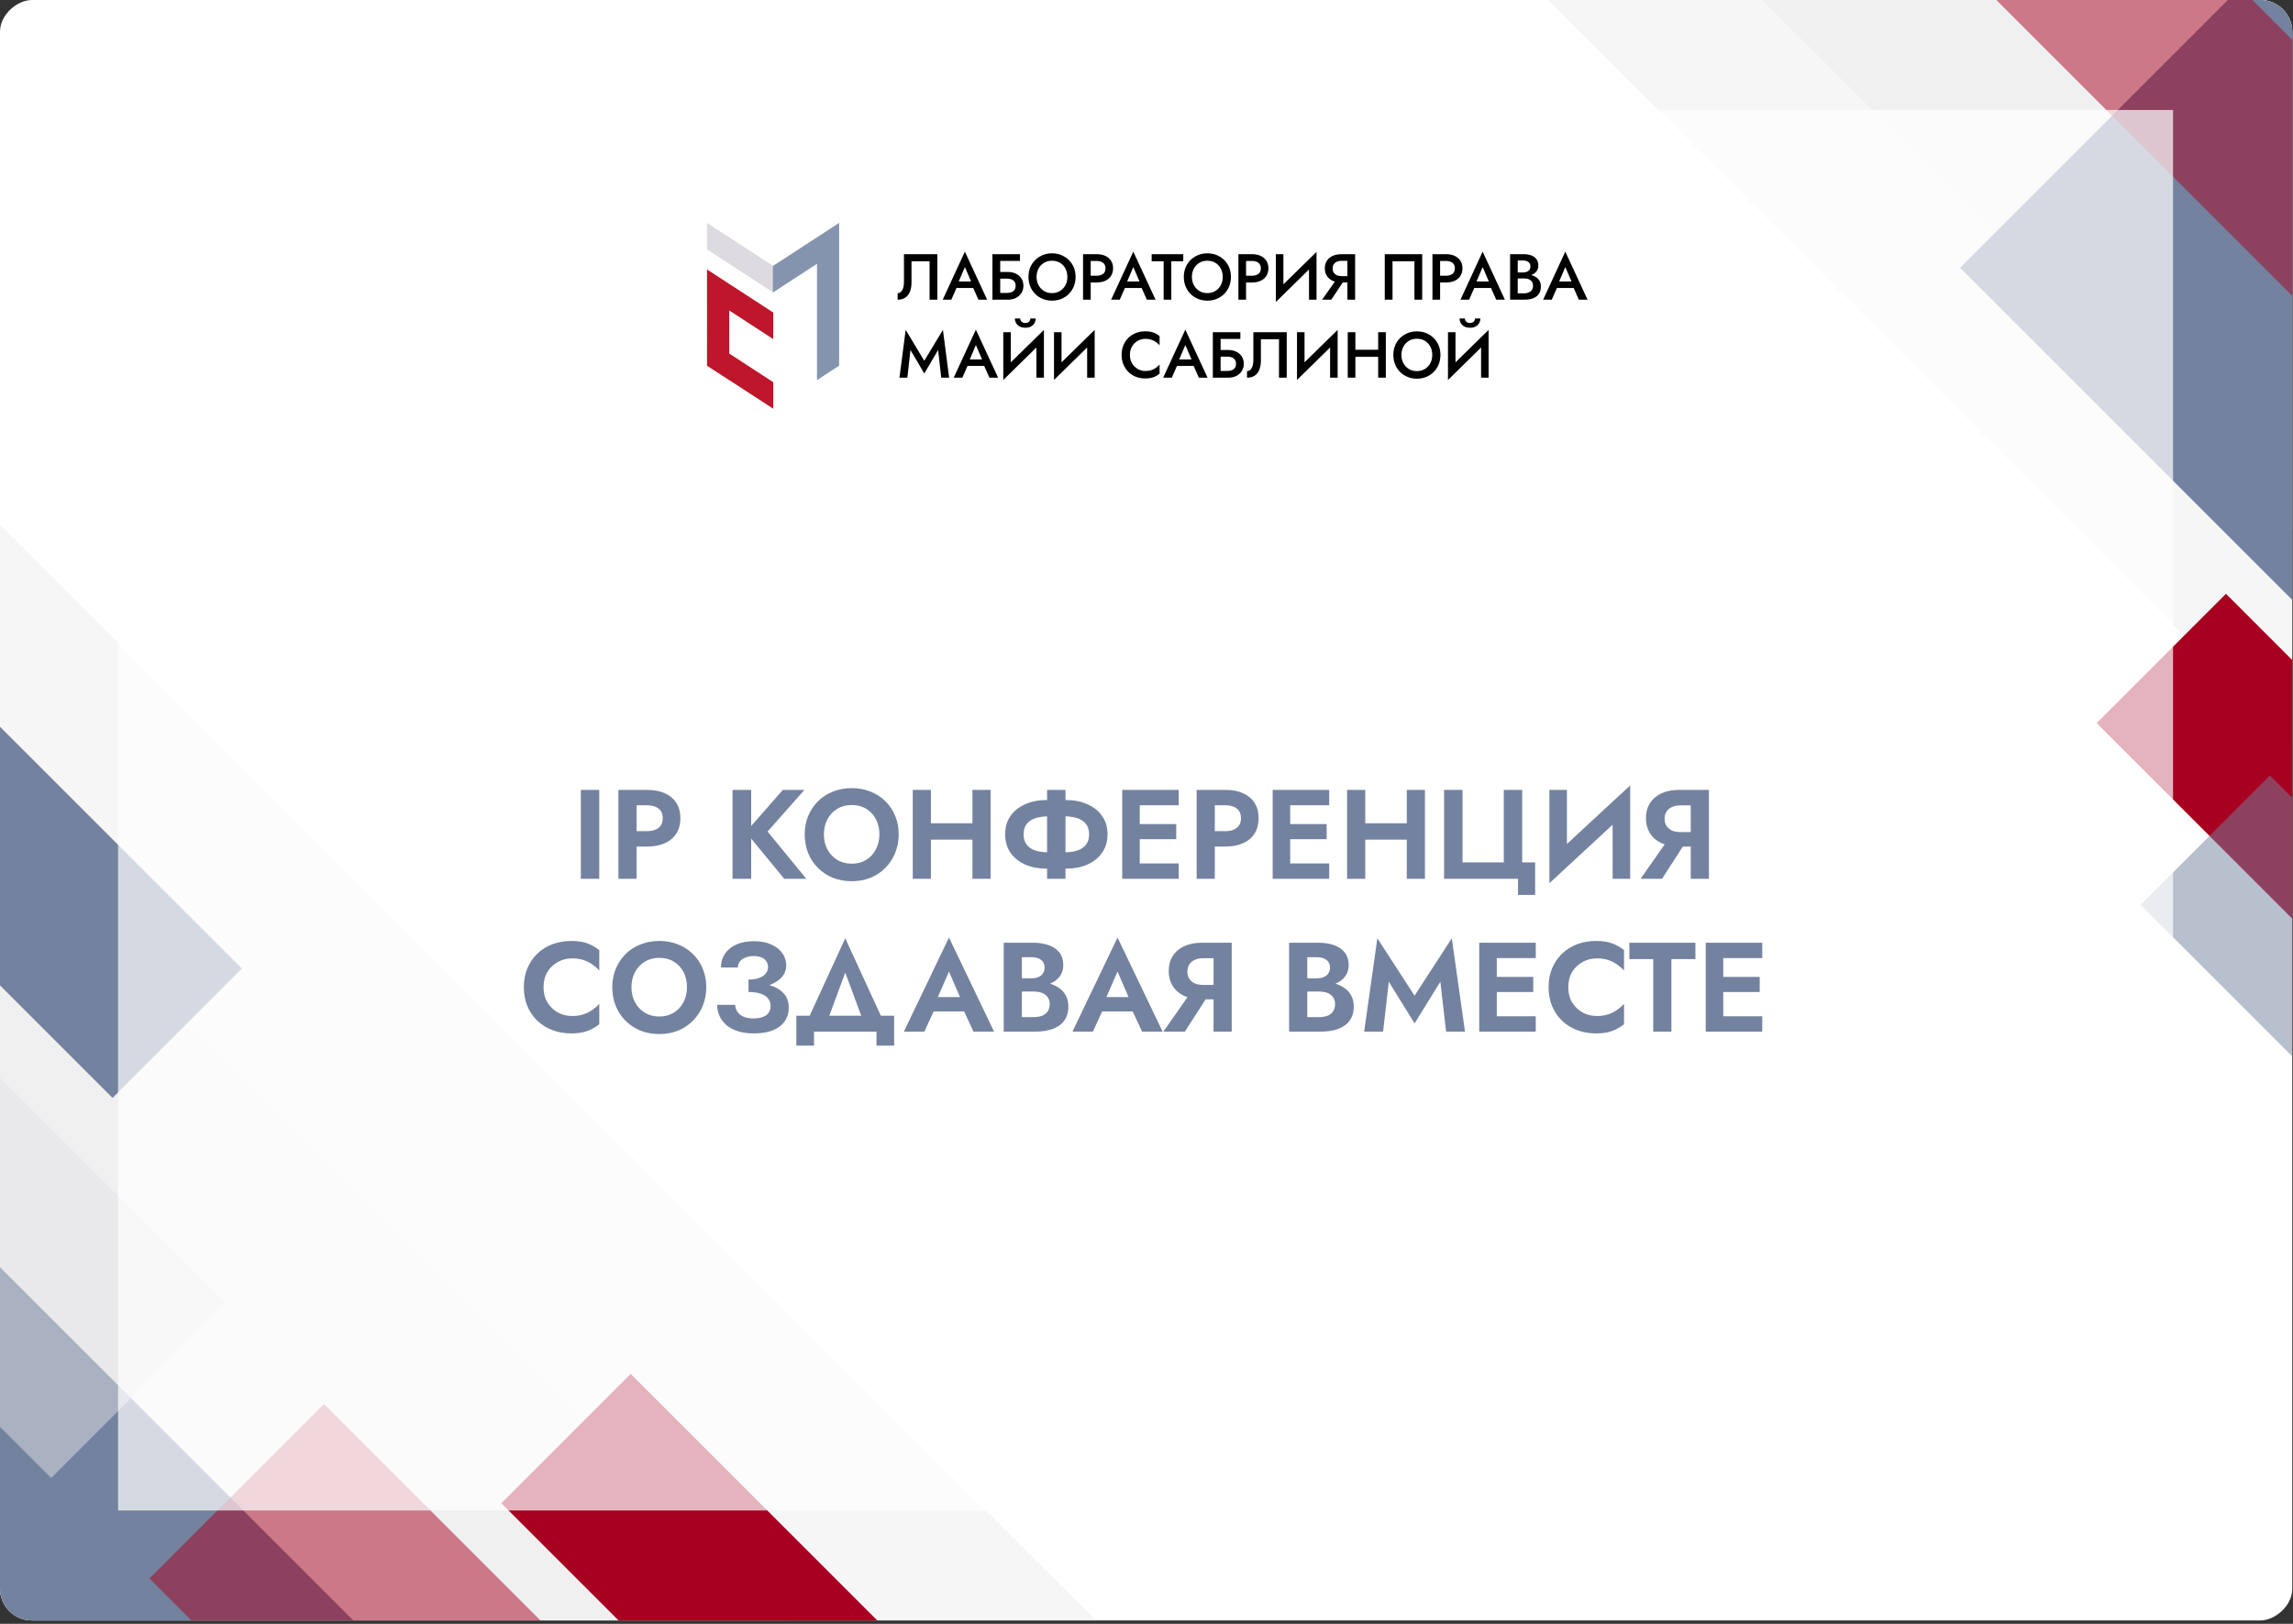 <?xml version="1.0" encoding="UTF-8"?> <svg xmlns="http://www.w3.org/2000/svg" width="360" height="255" viewBox="0 0 360 255" fill="none"><rect x="0" y="0" width="360" height="255" fill="#333333" stroke="none"/><g clip-path="url(#clip0_3577_941)"><rect y="254.465" width="254.465" height="359.887" rx="5" transform="rotate(-90 0 254.465)" fill="white"></rect><rect x="227.203" y="-49.464" width="125.404" height="249.887" transform="rotate(-45 227.203 -49.464)" fill="#E3E1E5" fill-opacity="0.3"></rect><rect x="209.207" y="-33.831" width="125.404" height="249.887" transform="rotate(-45 209.207 -33.831)" fill="#E3E1E5" fill-opacity="0.3"></rect><rect x="307.723" y="42.044" width="75.873" height="87.915" transform="rotate(-45 307.723 42.044)" fill="#73829F"></rect><rect x="313.355" y="-0.074" width="28.427" height="74.073" transform="rotate(-45 313.355 -0.074)" fill="#A80020" fill-opacity="0.5"></rect><rect x="329.168" y="113.551" width="28.718" height="54.892" transform="rotate(-45 329.168 113.551)" fill="#A80020"></rect><rect x="336.074" y="142.09" width="28.718" height="54.892" transform="rotate(-45 336.074 142.09)" fill="#73829F" fill-opacity="0.5"></rect><rect x="-93.238" y="166.465" width="125.404" height="249.887" transform="rotate(-45 -93.238 166.465)" fill="#E3E1E5" fill-opacity="0.3"></rect><rect x="-97.988" y="210.454" width="125.404" height="249.887" transform="rotate(-45 -97.988 210.454)" fill="#E3E1E5" fill-opacity="0.3"></rect><rect x="-21.145" y="133.594" width="28.718" height="54.892" transform="rotate(-45 -21.145 133.594)" fill="#73829F"></rect><rect x="-51.254" y="236.504" width="62.767" height="104.94" transform="rotate(-45 -51.254 236.504)" fill="#73829F"></rect><rect x="78.707" y="236.055" width="28.718" height="54.892" transform="rotate(-45 78.707 236.055)" fill="#A80020"></rect><rect x="-44.34" y="179.719" width="38.753" height="74.073" transform="rotate(-45 -44.34 179.719)" fill="#E3E1E5" fill-opacity="0.5"></rect><rect x="23.453" y="247.879" width="38.753" height="74.073" transform="rotate(-45 23.453 247.879)" fill="#A80020" fill-opacity="0.5"></rect><rect x="18.539" y="17.266" width="322.626" height="219.931" fill="white" fill-opacity="0.7"></rect><path d="M91.191 124.042H94.082V138H91.191V124.042ZM97.091 124.042H99.943V138H97.091V124.042ZM98.826 126.455V124.042H101.598C102.701 124.042 103.638 124.222 104.409 124.581C105.193 124.94 105.792 125.452 106.204 126.116C106.616 126.781 106.822 127.572 106.822 128.489C106.822 129.393 106.616 130.184 106.204 130.862C105.792 131.527 105.193 132.038 104.409 132.397C103.638 132.756 102.701 132.936 101.598 132.936H98.826V130.523H101.598C102.355 130.523 102.954 130.35 103.392 130.005C103.831 129.659 104.05 129.154 104.05 128.489C104.05 127.811 103.831 127.306 103.392 126.974C102.954 126.628 102.355 126.455 101.598 126.455H98.826ZM115.006 124.042H117.937V138H115.006V124.042ZM122.902 124.042H126.292L120.509 130.583L126.591 138H123.122L117.1 130.663L122.902 124.042ZM129.351 131.021C129.351 131.912 129.537 132.703 129.909 133.394C130.281 134.086 130.793 134.631 131.445 135.029C132.096 135.428 132.854 135.628 133.718 135.628C134.582 135.628 135.34 135.428 135.991 135.029C136.642 134.631 137.147 134.086 137.506 133.394C137.879 132.703 138.065 131.912 138.065 131.021C138.065 130.131 137.885 129.34 137.526 128.649C137.167 127.957 136.662 127.412 136.011 127.014C135.359 126.615 134.595 126.415 133.718 126.415C132.854 126.415 132.096 126.615 131.445 127.014C130.793 127.412 130.281 127.957 129.909 128.649C129.537 129.34 129.351 130.131 129.351 131.021ZM126.34 131.021C126.34 129.958 126.526 128.988 126.898 128.11C127.27 127.22 127.789 126.449 128.454 125.797C129.118 125.146 129.896 124.647 130.787 124.302C131.69 123.943 132.668 123.763 133.718 123.763C134.781 123.763 135.758 123.943 136.649 124.302C137.54 124.647 138.317 125.146 138.982 125.797C139.66 126.449 140.178 127.22 140.537 128.11C140.909 128.988 141.096 129.958 141.096 131.021C141.096 132.072 140.909 133.049 140.537 133.953C140.178 134.843 139.666 135.621 139.002 136.286C138.35 136.95 137.573 137.469 136.669 137.841C135.778 138.2 134.794 138.379 133.718 138.379C132.641 138.379 131.651 138.2 130.747 137.841C129.856 137.469 129.078 136.95 128.414 136.286C127.749 135.621 127.237 134.843 126.878 133.953C126.519 133.049 126.34 132.072 126.34 131.021ZM144.237 131.859V129.287H154.486V131.859H144.237ZM152.672 124.042H155.523V138H152.672V124.042ZM143.3 124.042H146.151V138H143.3V124.042ZM164.39 124.042H167.281V138H164.39V124.042ZM170.99 131.021C170.99 130.344 170.824 129.799 170.491 129.386C170.159 128.961 169.694 128.655 169.096 128.469C168.497 128.283 167.793 128.19 166.982 128.19H164.709C163.898 128.19 163.193 128.283 162.595 128.469C161.997 128.655 161.532 128.961 161.199 129.386C160.867 129.799 160.701 130.344 160.701 131.021C160.701 131.686 160.867 132.231 161.199 132.657C161.532 133.082 161.997 133.388 162.595 133.574C163.193 133.76 163.898 133.853 164.709 133.853H166.982C167.793 133.853 168.497 133.76 169.096 133.574C169.694 133.388 170.159 133.082 170.491 132.657C170.824 132.231 170.99 131.686 170.99 131.021ZM173.881 131.021C173.881 132.138 173.595 133.102 173.024 133.913C172.466 134.71 171.694 135.329 170.711 135.767C169.74 136.193 168.644 136.405 167.421 136.405H164.27C163.047 136.405 161.944 136.193 160.96 135.767C159.99 135.329 159.219 134.71 158.647 133.913C158.089 133.102 157.81 132.138 157.81 131.021C157.81 129.892 158.089 128.928 158.647 128.13C159.219 127.333 159.99 126.721 160.96 126.296C161.944 125.857 163.047 125.638 164.27 125.638H167.421C168.644 125.638 169.74 125.857 170.711 126.296C171.694 126.721 172.466 127.333 173.024 128.13C173.595 128.928 173.881 129.892 173.881 131.021ZM178.024 138V135.588H185.062V138H178.024ZM178.024 126.455V124.042H185.062V126.455H178.024ZM178.024 131.779V129.406H184.664V131.779H178.024ZM176.189 124.042H178.941V138H176.189V124.042ZM187.873 124.042H190.724V138H187.873V124.042ZM189.608 126.455V124.042H192.379C193.483 124.042 194.42 124.222 195.191 124.581C195.975 124.94 196.573 125.452 196.985 126.116C197.397 126.781 197.603 127.572 197.603 128.489C197.603 129.393 197.397 130.184 196.985 130.862C196.573 131.527 195.975 132.038 195.191 132.397C194.42 132.756 193.483 132.936 192.379 132.936H189.608V130.523H192.379C193.137 130.523 193.735 130.35 194.174 130.005C194.612 129.659 194.832 129.154 194.832 128.489C194.832 127.811 194.612 127.306 194.174 126.974C193.735 126.628 193.137 126.455 192.379 126.455H189.608ZM201.644 138V135.588H208.683V138H201.644ZM201.644 126.455V124.042H208.683V126.455H201.644ZM201.644 131.779V129.406H208.284V131.779H201.644ZM199.809 124.042H202.561V138H199.809V124.042ZM212.43 131.859V129.287H222.679V131.859H212.43ZM220.865 124.042H223.716V138H220.865V124.042ZM211.493 124.042H214.344V138H211.493V124.042ZM229.612 135.428H236.092V124.042H238.984V135.428H241.018V140.533H238.326V138H226.721V124.042H229.612V135.428ZM255.835 127.053L243.253 138.698L243.353 134.99L255.935 123.345L255.835 127.053ZM246.005 124.042V135.727L243.253 138.698V124.042H246.005ZM255.935 123.345V138H253.183V126.395L255.935 123.345ZM265.129 131.5L260.941 138H257.572L262.118 131.5H265.129ZM268.299 124.042V138H265.448V124.042H268.299ZM266.565 126.475H263.793C263.301 126.475 262.869 126.562 262.497 126.734C262.125 126.894 261.839 127.133 261.639 127.452C261.44 127.758 261.34 128.13 261.34 128.569C261.34 129.008 261.44 129.386 261.639 129.705C261.839 130.011 262.125 130.25 262.497 130.423C262.869 130.583 263.301 130.663 263.793 130.663H266.565V132.936H263.613C262.523 132.936 261.586 132.75 260.802 132.377C260.031 132.005 259.439 131.487 259.027 130.822C258.615 130.144 258.409 129.366 258.409 128.489C258.409 127.598 258.615 126.821 259.027 126.156C259.439 125.491 260.031 124.973 260.802 124.601C261.586 124.229 262.523 124.042 263.613 124.042H266.565V126.475ZM85.335 155.021C85.335 155.939 85.541 156.743 85.953 157.434C86.378 158.112 86.93 158.637 87.608 159.009C88.286 159.368 89.024 159.548 89.821 159.548C90.486 159.548 91.078 159.461 91.596 159.289C92.114 159.116 92.58 158.883 92.992 158.591C93.417 158.298 93.783 157.979 94.088 157.634V160.844C93.517 161.296 92.892 161.648 92.214 161.901C91.549 162.153 90.705 162.28 89.682 162.28C88.618 162.28 87.628 162.107 86.711 161.761C85.807 161.416 85.016 160.917 84.338 160.266C83.673 159.614 83.155 158.85 82.782 157.973C82.424 157.082 82.244 156.098 82.244 155.021C82.244 153.945 82.424 152.968 82.782 152.09C83.155 151.2 83.673 150.429 84.338 149.777C85.016 149.126 85.807 148.627 86.711 148.282C87.628 147.936 88.618 147.763 89.682 147.763C90.705 147.763 91.549 147.89 92.214 148.142C92.892 148.395 93.517 148.747 94.088 149.199V152.409C93.783 152.064 93.417 151.745 92.992 151.452C92.58 151.16 92.114 150.927 91.596 150.754C91.078 150.582 90.486 150.495 89.821 150.495C89.024 150.495 88.286 150.681 87.608 151.053C86.93 151.412 86.378 151.931 85.953 152.609C85.541 153.287 85.335 154.091 85.335 155.021ZM99.139 155.021C99.139 155.912 99.325 156.703 99.697 157.394C100.07 158.086 100.581 158.631 101.233 159.029C101.884 159.428 102.642 159.628 103.506 159.628C104.37 159.628 105.128 159.428 105.779 159.029C106.43 158.631 106.936 158.086 107.294 157.394C107.667 156.703 107.853 155.912 107.853 155.021C107.853 154.131 107.673 153.34 107.314 152.649C106.956 151.957 106.45 151.412 105.799 151.014C105.148 150.615 104.383 150.415 103.506 150.415C102.642 150.415 101.884 150.615 101.233 151.014C100.581 151.412 100.07 151.957 99.697 152.649C99.325 153.34 99.139 154.131 99.139 155.021ZM96.128 155.021C96.128 153.958 96.314 152.988 96.686 152.11C97.059 151.22 97.577 150.449 98.242 149.797C98.906 149.146 99.684 148.647 100.575 148.302C101.479 147.943 102.456 147.763 103.506 147.763C104.569 147.763 105.546 147.943 106.437 148.302C107.328 148.647 108.105 149.146 108.77 149.797C109.448 150.449 109.966 151.22 110.325 152.11C110.698 152.988 110.884 153.958 110.884 155.021C110.884 156.072 110.698 157.049 110.325 157.953C109.966 158.843 109.455 159.621 108.79 160.286C108.139 160.95 107.361 161.469 106.457 161.841C105.566 162.2 104.583 162.379 103.506 162.379C102.429 162.379 101.439 162.2 100.535 161.841C99.644 161.469 98.867 160.95 98.202 160.286C97.537 159.621 97.025 158.843 96.666 157.953C96.308 157.049 96.128 156.072 96.128 155.021ZM117.515 155.201V153.825C118.193 153.825 118.758 153.739 119.21 153.566C119.662 153.393 120.001 153.16 120.227 152.868C120.466 152.562 120.585 152.23 120.585 151.871C120.585 151.525 120.499 151.226 120.326 150.974C120.167 150.708 119.914 150.502 119.568 150.356C119.236 150.209 118.824 150.136 118.332 150.136C117.827 150.136 117.388 150.216 117.016 150.375C116.644 150.522 116.352 150.734 116.139 151.014C115.939 151.279 115.84 151.585 115.84 151.931H113.188C113.188 151.133 113.387 150.429 113.786 149.817C114.198 149.192 114.79 148.701 115.561 148.342C116.332 147.983 117.255 147.803 118.332 147.803C119.436 147.803 120.359 147.976 121.104 148.322C121.862 148.667 122.44 149.126 122.839 149.698C123.237 150.269 123.437 150.907 123.437 151.612C123.437 152.183 123.284 152.695 122.978 153.147C122.672 153.586 122.254 153.958 121.722 154.264C121.19 154.57 120.565 154.802 119.848 154.962C119.13 155.121 118.352 155.201 117.515 155.201ZM118.372 162.28C117.388 162.28 116.531 162.16 115.8 161.921C115.082 161.681 114.484 161.356 114.005 160.944C113.54 160.518 113.188 160.04 112.948 159.508C112.709 158.963 112.589 158.391 112.589 157.793H115.421C115.448 158.245 115.58 158.631 115.82 158.95C116.059 159.269 116.385 159.515 116.797 159.687C117.222 159.847 117.721 159.927 118.292 159.927C119.156 159.927 119.821 159.761 120.286 159.428C120.752 159.083 120.984 158.584 120.984 157.933C120.984 157.494 120.851 157.115 120.585 156.796C120.333 156.464 119.947 156.211 119.429 156.038C118.91 155.866 118.272 155.779 117.515 155.779V154.264C118.724 154.264 119.801 154.403 120.745 154.683C121.702 154.948 122.453 155.374 122.998 155.959C123.556 156.53 123.836 157.288 123.836 158.232C123.836 159.029 123.63 159.734 123.218 160.345C122.805 160.957 122.187 161.436 121.363 161.781C120.552 162.113 119.555 162.28 118.372 162.28ZM132.704 152.728L129.494 161.402H126.244L132.704 147.345L139.165 161.402H135.915L132.704 152.728ZM137.61 162H127.799V164.194H125.027V159.508H140.381V164.194H137.61V162ZM145.341 158.83L145.68 156.577H152.38L152.719 158.83H145.341ZM148.99 152.569L146.896 157.374L146.956 158.012L145.122 162H141.911L148.99 147.225L156.069 162H152.839L151.044 158.132L151.084 157.414L148.99 152.569ZM159.717 154.922V153.626H161.97C162.382 153.626 162.741 153.559 163.047 153.426C163.352 153.293 163.585 153.101 163.744 152.848C163.917 152.595 164.004 152.296 164.004 151.951C164.004 151.419 163.818 151.014 163.445 150.734C163.086 150.455 162.595 150.316 161.97 150.316H160.434V159.727H162.269C162.747 159.727 163.18 159.661 163.565 159.528C163.951 159.382 164.25 159.156 164.462 158.85C164.688 158.544 164.801 158.152 164.801 157.674C164.801 157.328 164.735 157.035 164.602 156.796C164.482 156.544 164.303 156.338 164.064 156.178C163.838 156.005 163.572 155.886 163.266 155.819C162.96 155.739 162.628 155.699 162.269 155.699H159.717V154.144H162.528C163.206 154.144 163.851 154.217 164.462 154.363C165.087 154.51 165.645 154.742 166.137 155.061C166.629 155.367 167.015 155.766 167.294 156.258C167.586 156.75 167.732 157.341 167.732 158.032C167.732 158.95 167.513 159.701 167.074 160.286C166.649 160.871 166.044 161.303 165.26 161.582C164.476 161.861 163.565 162 162.528 162H157.583V148.042H162.229C163.16 148.042 163.977 148.175 164.682 148.441C165.386 148.694 165.938 149.079 166.337 149.598C166.735 150.116 166.935 150.774 166.935 151.572C166.935 152.276 166.735 152.881 166.337 153.386C165.938 153.892 165.386 154.277 164.682 154.543C163.977 154.796 163.16 154.922 162.229 154.922H159.717ZM171.804 158.83L172.143 156.577H178.843L179.182 158.83H171.804ZM175.453 152.569L173.36 157.374L173.42 158.012L171.585 162H168.375L175.453 147.225L182.532 162H179.302L177.507 158.132L177.547 157.414L175.453 152.569ZM190.208 155.5L186.02 162H182.651L187.197 155.5H190.208ZM193.378 148.042V162H190.527V148.042H193.378ZM191.643 150.475H188.872C188.38 150.475 187.948 150.562 187.576 150.734C187.204 150.894 186.918 151.133 186.718 151.452C186.519 151.758 186.419 152.13 186.419 152.569C186.419 153.008 186.519 153.386 186.718 153.705C186.918 154.011 187.204 154.25 187.576 154.423C187.948 154.583 188.38 154.663 188.872 154.663H191.643V156.936H188.692C187.602 156.936 186.665 156.75 185.881 156.377C185.11 156.005 184.518 155.487 184.106 154.822C183.694 154.144 183.488 153.366 183.488 152.489C183.488 151.598 183.694 150.821 184.106 150.156C184.518 149.491 185.11 148.973 185.881 148.601C186.665 148.229 187.602 148.042 188.692 148.042H191.643V150.475ZM204.523 154.922V153.626H206.776C207.188 153.626 207.547 153.559 207.853 153.426C208.159 153.293 208.392 153.101 208.551 152.848C208.724 152.595 208.81 152.296 208.81 151.951C208.81 151.419 208.624 151.014 208.252 150.734C207.893 150.455 207.401 150.316 206.776 150.316H205.241V159.727H207.076C207.554 159.727 207.986 159.661 208.372 159.528C208.757 159.382 209.056 159.156 209.269 158.85C209.495 158.544 209.608 158.152 209.608 157.674C209.608 157.328 209.541 157.035 209.408 156.796C209.289 156.544 209.109 156.338 208.87 156.178C208.644 156.005 208.378 155.886 208.073 155.819C207.767 155.739 207.434 155.699 207.076 155.699H204.523V154.144H207.335C208.013 154.144 208.657 154.217 209.269 154.363C209.894 154.51 210.452 154.742 210.944 155.061C211.436 155.367 211.821 155.766 212.1 156.258C212.393 156.75 212.539 157.341 212.539 158.032C212.539 158.95 212.32 159.701 211.881 160.286C211.456 160.871 210.851 161.303 210.067 161.582C209.282 161.861 208.372 162 207.335 162H202.39V148.042H207.036C207.966 148.042 208.784 148.175 209.488 148.441C210.193 148.694 210.744 149.079 211.143 149.598C211.542 150.116 211.741 150.774 211.741 151.572C211.741 152.276 211.542 152.881 211.143 153.386C210.744 153.892 210.193 154.277 209.488 154.543C208.784 154.796 207.966 154.922 207.036 154.922H204.523ZM218.04 154.164L217.142 162H214.171L216.245 147.345L222.088 156.357L227.93 147.345L230.004 162H227.033L226.135 154.164L222.088 160.704L218.04 154.164ZM234.076 162V159.588H241.114V162H234.076ZM234.076 150.455V148.042H241.114V150.455H234.076ZM234.076 155.779V153.406H240.716V155.779H234.076ZM232.241 148.042H234.993V162H232.241V148.042ZM246.218 155.021C246.218 155.939 246.424 156.743 246.836 157.434C247.261 158.112 247.813 158.637 248.491 159.009C249.169 159.368 249.907 159.548 250.704 159.548C251.369 159.548 251.961 159.461 252.479 159.289C252.997 159.116 253.463 158.883 253.875 158.591C254.3 158.298 254.666 157.979 254.972 157.634V160.844C254.4 161.296 253.775 161.648 253.097 161.901C252.433 162.153 251.588 162.28 250.565 162.28C249.501 162.28 248.511 162.107 247.594 161.761C246.69 161.416 245.899 160.917 245.221 160.266C244.556 159.614 244.038 158.85 243.666 157.973C243.307 157.082 243.127 156.098 243.127 155.021C243.127 153.945 243.307 152.968 243.666 152.09C244.038 151.2 244.556 150.429 245.221 149.777C245.899 149.126 246.69 148.627 247.594 148.282C248.511 147.936 249.501 147.763 250.565 147.763C251.588 147.763 252.433 147.89 253.097 148.142C253.775 148.395 254.4 148.747 254.972 149.199V152.409C254.666 152.064 254.3 151.745 253.875 151.452C253.463 151.16 252.997 150.927 252.479 150.754C251.961 150.582 251.369 150.495 250.704 150.495C249.907 150.495 249.169 150.681 248.491 151.053C247.813 151.412 247.261 151.931 246.836 152.609C246.424 153.287 246.218 154.091 246.218 155.021ZM255.809 150.615V148.042H266.178V150.615H262.409V162H259.558V150.615H255.809ZM269.633 162V159.588H276.672V162H269.633ZM269.633 150.455V148.042H276.672V150.455H269.633ZM269.633 155.779V153.406H276.273V155.779H269.633ZM267.798 148.042H270.55V162H267.798V148.042Z" fill="#73829F"></path><path d="M121.397 45.932L111 39.165V35.001L121.397 41.765V45.932Z" fill="#DDDAE0"></path><path d="M121.397 53.248V49.08L111 42.313V46.481L111.003 53.252L111 53.248V57.416L111.007 57.419V57.436L114.494 59.702V59.688L121.397 64.184V60.016L114.491 55.52L114.484 48.75L121.397 53.248Z" fill="#BE162B"></path><path d="M121.348 41.765V45.932L128.267 41.427V59.7L131.745 57.424V39.165V35.001L121.348 41.765Z" fill="#8594AE"></path><path d="M147.163 47.062H145.943V41.028H143.105V44.377C143.105 44.907 143.027 45.376 142.87 45.782C142.714 46.188 142.475 46.502 142.152 46.725C141.829 46.95 141.422 47.062 140.926 47.062V46.031C141.089 46.031 141.232 45.988 141.353 45.903C141.474 45.818 141.578 45.697 141.663 45.539C141.748 45.382 141.813 45.199 141.856 44.989C141.898 44.78 141.921 44.547 141.921 44.295V39.915H147.16V47.062H147.163Z" fill="black"></path><path d="M150.367 44.558L150.347 44.823L149.362 47.059H148.008L151.485 39.516L154.976 47.059H153.613L152.647 44.886L152.627 44.591L151.489 41.936L150.367 44.558ZM149.858 44.201H153.162L153.387 45.223H149.623L149.858 44.201Z" fill="black"></path><path d="M160.135 39.915V40.975H157.033V47.059H155.812V39.915H160.135ZM156.292 42.711H158.256C158.716 42.711 159.13 42.799 159.492 42.976C159.855 43.153 160.145 43.401 160.357 43.725C160.569 44.05 160.677 44.433 160.677 44.875C160.677 45.31 160.569 45.693 160.357 46.024C160.145 46.355 159.855 46.61 159.492 46.79C159.13 46.97 158.716 47.062 158.256 47.062H156.292V46.001H158.103C158.373 46.001 158.612 45.962 158.814 45.88C159.016 45.798 159.176 45.674 159.287 45.507C159.398 45.34 159.453 45.13 159.453 44.878C159.453 44.626 159.398 44.416 159.287 44.249C159.176 44.082 159.016 43.958 158.814 43.876C158.612 43.794 158.373 43.755 158.103 43.755H156.292V42.711Z" fill="black"></path><path d="M161.743 42.004C161.925 41.556 162.186 41.166 162.522 40.835C162.859 40.505 163.25 40.246 163.703 40.059C164.154 39.873 164.64 39.778 165.162 39.778C165.697 39.778 166.189 39.873 166.636 40.059C167.083 40.246 167.475 40.505 167.811 40.835C168.147 41.166 168.405 41.556 168.59 42.004C168.773 42.453 168.865 42.947 168.865 43.484C168.865 44.014 168.773 44.509 168.59 44.964C168.408 45.419 168.15 45.815 167.817 46.149C167.485 46.483 167.096 46.742 166.646 46.932C166.199 47.118 165.703 47.213 165.162 47.213C164.633 47.213 164.144 47.118 163.69 46.932C163.24 46.745 162.849 46.483 162.516 46.149C162.183 45.815 161.925 45.422 161.743 44.964C161.56 44.509 161.469 44.014 161.469 43.484C161.469 42.947 161.56 42.456 161.743 42.004ZM163.054 44.794C163.263 45.173 163.55 45.475 163.912 45.697C164.274 45.92 164.692 46.028 165.158 46.028C165.632 46.028 166.052 45.917 166.414 45.697C166.777 45.475 167.06 45.173 167.269 44.794C167.475 44.414 167.579 43.978 167.579 43.487C167.579 42.996 167.478 42.561 167.272 42.174C167.07 41.791 166.786 41.49 166.424 41.271C166.062 41.051 165.638 40.943 165.158 40.943C164.692 40.943 164.274 41.051 163.912 41.271C163.55 41.49 163.263 41.791 163.054 42.174C162.845 42.557 162.738 42.996 162.738 43.487C162.741 43.975 162.845 44.411 163.054 44.794Z" fill="black"></path><path d="M171.24 39.915V47.062H170.039V39.915H171.24ZM170.754 39.915H172.189C172.711 39.915 173.161 40.006 173.543 40.186C173.921 40.366 174.218 40.622 174.433 40.952C174.646 41.283 174.753 41.676 174.753 42.131C174.753 42.586 174.646 42.982 174.433 43.316C174.221 43.65 173.925 43.906 173.543 44.086C173.164 44.266 172.711 44.357 172.189 44.357H170.754V43.297H172.189C172.603 43.297 172.936 43.198 173.187 43.002C173.438 42.806 173.562 42.514 173.562 42.134C173.562 41.755 173.438 41.466 173.187 41.273C172.936 41.08 172.603 40.982 172.189 40.982H170.754V39.915Z" fill="black"></path><path d="M176.808 44.558L176.788 44.823L175.803 47.059H174.449L177.927 39.516L181.418 47.059H180.054L179.088 44.886L179.069 44.591L177.93 41.936L176.808 44.558ZM176.299 44.201H179.604L179.829 45.223H176.064L176.299 44.201Z" fill="black"></path><path d="M180.809 39.915H185.774V41.028H183.892V47.062H182.691V41.028H180.809V39.915Z" fill="black"></path><path d="M186.133 42.004C186.316 41.556 186.577 41.166 186.913 40.835C187.249 40.505 187.641 40.246 188.094 40.059C188.544 39.873 189.03 39.778 189.552 39.778C190.087 39.778 190.58 39.873 191.027 40.059C191.474 40.246 191.865 40.505 192.201 40.835C192.537 41.166 192.795 41.556 192.981 42.004C193.164 42.453 193.255 42.947 193.255 43.484C193.255 44.014 193.164 44.509 192.981 44.964C192.798 45.419 192.541 45.815 192.208 46.149C191.875 46.483 191.487 46.742 191.037 46.932C190.59 47.118 190.094 47.213 189.552 47.213C189.024 47.213 188.535 47.118 188.081 46.932C187.631 46.745 187.239 46.483 186.907 46.149C186.574 45.815 186.316 45.422 186.133 44.964C185.951 44.509 185.859 44.014 185.859 43.484C185.859 42.947 185.951 42.456 186.133 42.004ZM187.445 44.794C187.654 45.173 187.941 45.475 188.303 45.697C188.665 45.92 189.083 46.028 189.549 46.028C190.022 46.028 190.443 45.917 190.805 45.697C191.167 45.475 191.451 45.173 191.66 44.794C191.865 44.414 191.97 43.978 191.97 43.487C191.97 42.996 191.869 42.561 191.663 42.174C191.461 41.791 191.177 41.49 190.815 41.271C190.453 41.051 190.029 40.943 189.549 40.943C189.083 40.943 188.665 41.051 188.303 41.271C187.941 41.49 187.654 41.791 187.445 42.174C187.236 42.557 187.128 42.996 187.128 43.487C187.132 43.975 187.236 44.411 187.445 44.794Z" fill="black"></path><path d="M195.63 39.915V47.062H194.43V39.915H195.63ZM195.144 39.915H196.58C197.102 39.915 197.552 40.006 197.933 40.186C198.312 40.366 198.609 40.622 198.824 40.952C199.036 41.283 199.144 41.676 199.144 42.131C199.144 42.586 199.036 42.982 198.824 43.316C198.612 43.65 198.315 43.906 197.933 44.086C197.555 44.266 197.102 44.357 196.58 44.357H195.144V43.297H196.58C196.994 43.297 197.327 43.198 197.578 43.002C197.829 42.806 197.953 42.514 197.953 42.134C197.953 41.755 197.829 41.466 197.578 41.273C197.327 41.08 196.994 40.982 196.58 40.982H195.144V39.915Z" fill="black"></path><path d="M200.316 47.416L200.368 45.753L206.694 39.555L206.641 41.209L200.316 47.416ZM201.493 46.057L200.312 47.416V39.912H201.493V46.057ZM206.694 47.059H205.513V40.934L206.694 39.555V47.059Z" fill="black"></path><path d="M209.012 47.062H207.566L209.977 43.654H211.279L209.012 47.062ZM210.597 40.956C210.326 40.956 210.088 41.005 209.879 41.1C209.674 41.195 209.511 41.332 209.397 41.509C209.282 41.686 209.224 41.905 209.224 42.164C209.224 42.416 209.282 42.632 209.397 42.812C209.511 42.992 209.674 43.13 209.879 43.221C210.085 43.313 210.326 43.359 210.597 43.359H212.033V44.361H210.548C210.039 44.361 209.592 44.269 209.204 44.086C208.816 43.902 208.519 43.644 208.31 43.31C208.101 42.976 207.994 42.586 207.994 42.134C207.994 41.682 208.098 41.296 208.31 40.965C208.519 40.635 208.819 40.38 209.204 40.196C209.589 40.013 210.039 39.921 210.548 39.921H212.033V40.962H210.597V40.956ZM212.754 47.062H211.543V39.915H212.754V47.062Z" fill="black"></path><path d="M218.626 41.028V47.062H217.406V39.915H223.285V47.062H222.065V41.028H218.626Z" fill="black"></path><path d="M226.095 39.915V47.062H224.895V39.915H226.095ZM225.606 39.915H227.041C227.563 39.915 228.013 40.006 228.395 40.186C228.773 40.366 229.07 40.622 229.286 40.952C229.498 41.283 229.605 41.676 229.605 42.131C229.605 42.586 229.498 42.982 229.286 43.316C229.074 43.65 228.777 43.906 228.395 44.086C228.017 44.266 227.563 44.357 227.041 44.357H225.606V43.297H227.041C227.455 43.297 227.788 43.198 228.039 43.002C228.291 42.806 228.415 42.514 228.415 42.134C228.415 41.755 228.291 41.466 228.039 41.273C227.788 41.08 227.455 40.982 227.041 40.982H225.606V39.915Z" fill="black"></path><path d="M231.656 44.558L231.636 44.823L230.651 47.059H229.297L232.775 39.516L236.265 47.059H234.902L233.936 44.886L233.916 44.591L232.778 41.936L231.656 44.558ZM231.147 44.201H234.451L234.677 45.223H230.912L231.147 44.201Z" fill="black"></path><path d="M237.996 42.783H239.144C239.37 42.783 239.565 42.747 239.735 42.671C239.905 42.596 240.035 42.488 240.133 42.35C240.228 42.21 240.277 42.043 240.277 41.846C240.277 41.548 240.172 41.316 239.967 41.152C239.761 40.988 239.487 40.907 239.148 40.907H238.283V46.063H239.282C239.552 46.063 239.794 46.021 240.002 45.929C240.211 45.841 240.378 45.71 240.502 45.536C240.622 45.363 240.684 45.143 240.684 44.878C240.684 44.682 240.652 44.511 240.583 44.367C240.515 44.223 240.417 44.102 240.29 44.004C240.159 43.906 240.012 43.834 239.843 43.791C239.673 43.748 239.487 43.725 239.285 43.725H238.003V43.051H239.357C239.702 43.051 240.029 43.09 240.339 43.169C240.648 43.248 240.919 43.365 241.157 43.523C241.396 43.68 241.581 43.879 241.715 44.125C241.852 44.37 241.917 44.662 241.917 45.002C241.917 45.471 241.81 45.86 241.591 46.165C241.373 46.472 241.073 46.698 240.691 46.842C240.309 46.99 239.862 47.062 239.353 47.062H237.086V39.915H239.233C239.686 39.915 240.084 39.98 240.423 40.108C240.763 40.239 241.03 40.435 241.223 40.7C241.415 40.965 241.513 41.303 241.513 41.712C241.513 42.066 241.415 42.367 241.223 42.616C241.03 42.864 240.763 43.054 240.423 43.182C240.084 43.313 239.686 43.375 239.233 43.375H238.003V42.783H237.996Z" fill="black"></path><path d="M244.632 44.558L244.613 44.823L243.627 47.059H242.273L245.751 39.516L249.242 47.059H247.878L246.913 44.886L246.893 44.591L245.754 41.936L244.632 44.558ZM244.123 44.201H247.428L247.653 45.223H243.888L244.123 44.201Z" fill="black"></path><path d="M142.455 59.309H141.215L142.19 51.805L145.11 56.654L148.04 51.805L149.015 59.309H147.775L147.286 54.961L145.11 58.648L142.944 54.961L142.455 59.309Z" fill="black"></path><path d="M152.093 56.808L152.073 57.073L151.088 59.309H149.734L153.212 51.766L156.703 59.309H155.339L154.373 57.136L154.354 56.841L153.215 54.186L152.093 56.808ZM151.584 56.448H154.889L155.114 57.469H151.349L151.584 56.448Z" fill="black"></path><path d="M157.516 59.669L157.568 58.005L163.894 51.808L163.841 53.461L157.516 59.669ZM158.697 58.31L157.516 59.669V52.164H158.697V58.31ZM160.171 50.02C160.171 50.121 160.197 50.226 160.246 50.331C160.298 50.436 160.383 50.528 160.501 50.606C160.618 50.685 160.778 50.724 160.974 50.724C161.163 50.724 161.316 50.685 161.437 50.606C161.554 50.528 161.639 50.436 161.691 50.331C161.744 50.226 161.766 50.121 161.766 50.02H162.602C162.602 50.266 162.54 50.501 162.419 50.724C162.298 50.947 162.116 51.13 161.874 51.264C161.633 51.402 161.333 51.467 160.974 51.467C160.621 51.467 160.321 51.398 160.073 51.264C159.825 51.127 159.639 50.947 159.519 50.724C159.398 50.501 159.336 50.266 159.336 50.02H160.171ZM163.894 59.312H162.713V53.186L163.894 51.808V59.312Z" fill="black"></path><path d="M165.48 59.666L165.533 58.003L171.858 51.805L171.806 53.459L165.48 59.666ZM166.661 58.307L165.48 59.666V52.162H166.661V58.307ZM171.858 59.309H170.681V53.184L171.862 51.805V59.309H171.858Z" fill="black"></path><path d="M177.734 57.059C177.962 57.436 178.259 57.731 178.625 57.943C178.99 58.153 179.391 58.261 179.825 58.261C180.165 58.261 180.471 58.218 180.745 58.127C181.019 58.038 181.267 57.917 181.483 57.763C181.701 57.609 181.89 57.436 182.053 57.236V58.677C181.763 58.922 181.44 59.109 181.091 59.237C180.742 59.364 180.305 59.43 179.783 59.43C179.261 59.43 178.775 59.341 178.325 59.165C177.874 58.988 177.483 58.732 177.15 58.398C176.817 58.065 176.56 57.672 176.37 57.22C176.184 56.768 176.09 56.274 176.09 55.733C176.09 55.19 176.184 54.689 176.37 54.237C176.556 53.785 176.817 53.392 177.15 53.062C177.483 52.731 177.874 52.476 178.325 52.296C178.775 52.116 179.261 52.024 179.783 52.024C180.305 52.024 180.742 52.089 181.091 52.217C181.44 52.348 181.76 52.538 182.053 52.79V54.221C181.89 54.031 181.701 53.857 181.483 53.707C181.264 53.553 181.019 53.432 180.745 53.343C180.471 53.255 180.165 53.209 179.825 53.209C179.391 53.209 178.99 53.314 178.625 53.52C178.259 53.726 177.962 54.021 177.734 54.398C177.506 54.774 177.395 55.219 177.395 55.73C177.395 56.241 177.506 56.683 177.734 57.059Z" fill="black"></path><path d="M184.976 56.808L184.956 57.073L183.971 59.309H182.617L186.095 51.766L189.586 59.309H188.222L187.256 57.136L187.237 56.841L186.098 54.186L184.976 56.808ZM184.467 56.448H187.772L187.997 57.469H184.232L184.467 56.448Z" fill="black"></path><path d="M194.737 52.165V53.225H191.634V59.312H190.414V52.165H194.737ZM190.89 54.961H192.854C193.314 54.961 193.729 55.049 194.091 55.226C194.453 55.403 194.743 55.651 194.955 55.975C195.167 56.3 195.275 56.683 195.275 57.125C195.275 57.56 195.167 57.943 194.955 58.274C194.743 58.605 194.453 58.86 194.091 59.04C193.729 59.22 193.314 59.312 192.854 59.312H190.89V58.251H192.701C192.972 58.251 193.21 58.212 193.412 58.13C193.614 58.048 193.774 57.924 193.885 57.757C193.996 57.59 194.052 57.38 194.052 57.128C194.052 56.876 193.996 56.666 193.885 56.499C193.774 56.332 193.614 56.208 193.412 56.126C193.21 56.044 192.972 56.005 192.701 56.005H190.89V54.961Z" fill="black"></path><path d="M202.019 59.312H200.799V53.278H197.961V56.627C197.961 57.157 197.882 57.626 197.726 58.032C197.569 58.438 197.331 58.752 197.008 58.975C196.685 59.2 196.277 59.312 195.781 59.312V58.281C195.944 58.281 196.088 58.238 196.209 58.153C196.329 58.068 196.434 57.947 196.519 57.789C196.603 57.632 196.669 57.449 196.711 57.239C196.753 57.03 196.776 56.797 196.776 56.545V52.165H202.016V59.312H202.019Z" fill="black"></path><path d="M203.629 59.666L203.681 58.003L210.007 51.805L209.955 53.459L203.629 59.666ZM204.81 58.307L203.629 59.666V52.162H204.81V58.307ZM210.007 59.309H208.826V53.184L210.007 51.805V59.309Z" fill="black"></path><path d="M212.794 52.165V59.312H211.594V52.165H212.794ZM212.07 54.921H217.156V56.035H212.07V54.921ZM217.574 52.165V59.312H216.373V52.165H217.574Z" fill="black"></path><path d="M219.028 54.258C219.211 53.809 219.472 53.42 219.808 53.089C220.144 52.759 220.535 52.5 220.989 52.313C221.439 52.127 221.925 52.032 222.447 52.032C222.982 52.032 223.475 52.127 223.921 52.313C224.368 52.5 224.76 52.759 225.096 53.089C225.432 53.42 225.69 53.809 225.876 54.258C226.058 54.707 226.15 55.201 226.15 55.738C226.15 56.268 226.058 56.763 225.876 57.218C225.693 57.673 225.435 58.069 225.102 58.403C224.77 58.737 224.381 58.996 223.931 59.185C223.484 59.372 222.988 59.467 222.447 59.467C221.918 59.467 221.429 59.372 220.976 59.185C220.525 58.999 220.134 58.737 219.801 58.403C219.468 58.069 219.211 57.676 219.028 57.218C218.845 56.763 218.754 56.268 218.754 55.738C218.754 55.201 218.845 54.707 219.028 54.258ZM220.339 57.044C220.548 57.424 220.835 57.725 221.197 57.948C221.56 58.171 221.977 58.279 222.444 58.279C222.917 58.279 223.338 58.167 223.7 57.948C224.062 57.725 224.346 57.424 224.554 57.044C224.76 56.664 224.864 56.229 224.864 55.738C224.864 55.247 224.763 54.811 224.558 54.425C224.355 54.042 224.072 53.741 223.709 53.521C223.347 53.302 222.923 53.194 222.444 53.194C221.977 53.194 221.56 53.302 221.197 53.521C220.835 53.741 220.548 54.042 220.339 54.425C220.131 54.808 220.023 55.247 220.023 55.738C220.023 56.229 220.131 56.664 220.339 57.044Z" fill="black"></path><path d="M227.332 59.669L227.384 58.005L233.71 51.808L233.658 53.461L227.332 59.669ZM228.513 58.31L227.332 59.669V52.164H228.513V58.31ZM229.988 50.02C229.988 50.121 230.014 50.226 230.063 50.331C230.115 50.436 230.2 50.528 230.317 50.606C230.435 50.685 230.594 50.724 230.79 50.724C230.979 50.724 231.133 50.685 231.253 50.606C231.371 50.528 231.456 50.436 231.508 50.331C231.56 50.226 231.583 50.121 231.583 50.02H232.418C232.418 50.266 232.356 50.501 232.235 50.724C232.115 50.95 231.932 51.13 231.691 51.264C231.449 51.402 231.149 51.467 230.79 51.467C230.438 51.467 230.138 51.398 229.89 51.264C229.642 51.127 229.456 50.947 229.335 50.724C229.214 50.501 229.152 50.266 229.152 50.02H229.988ZM233.71 59.312H232.529V53.186L233.71 51.808V59.312Z" fill="black"></path></g><defs><clipPath id="clip0_3577_941"><rect y="254.465" width="254.465" height="359.887" rx="5" transform="rotate(-90 0 254.465)" fill="white"></rect></clipPath></defs></svg> 